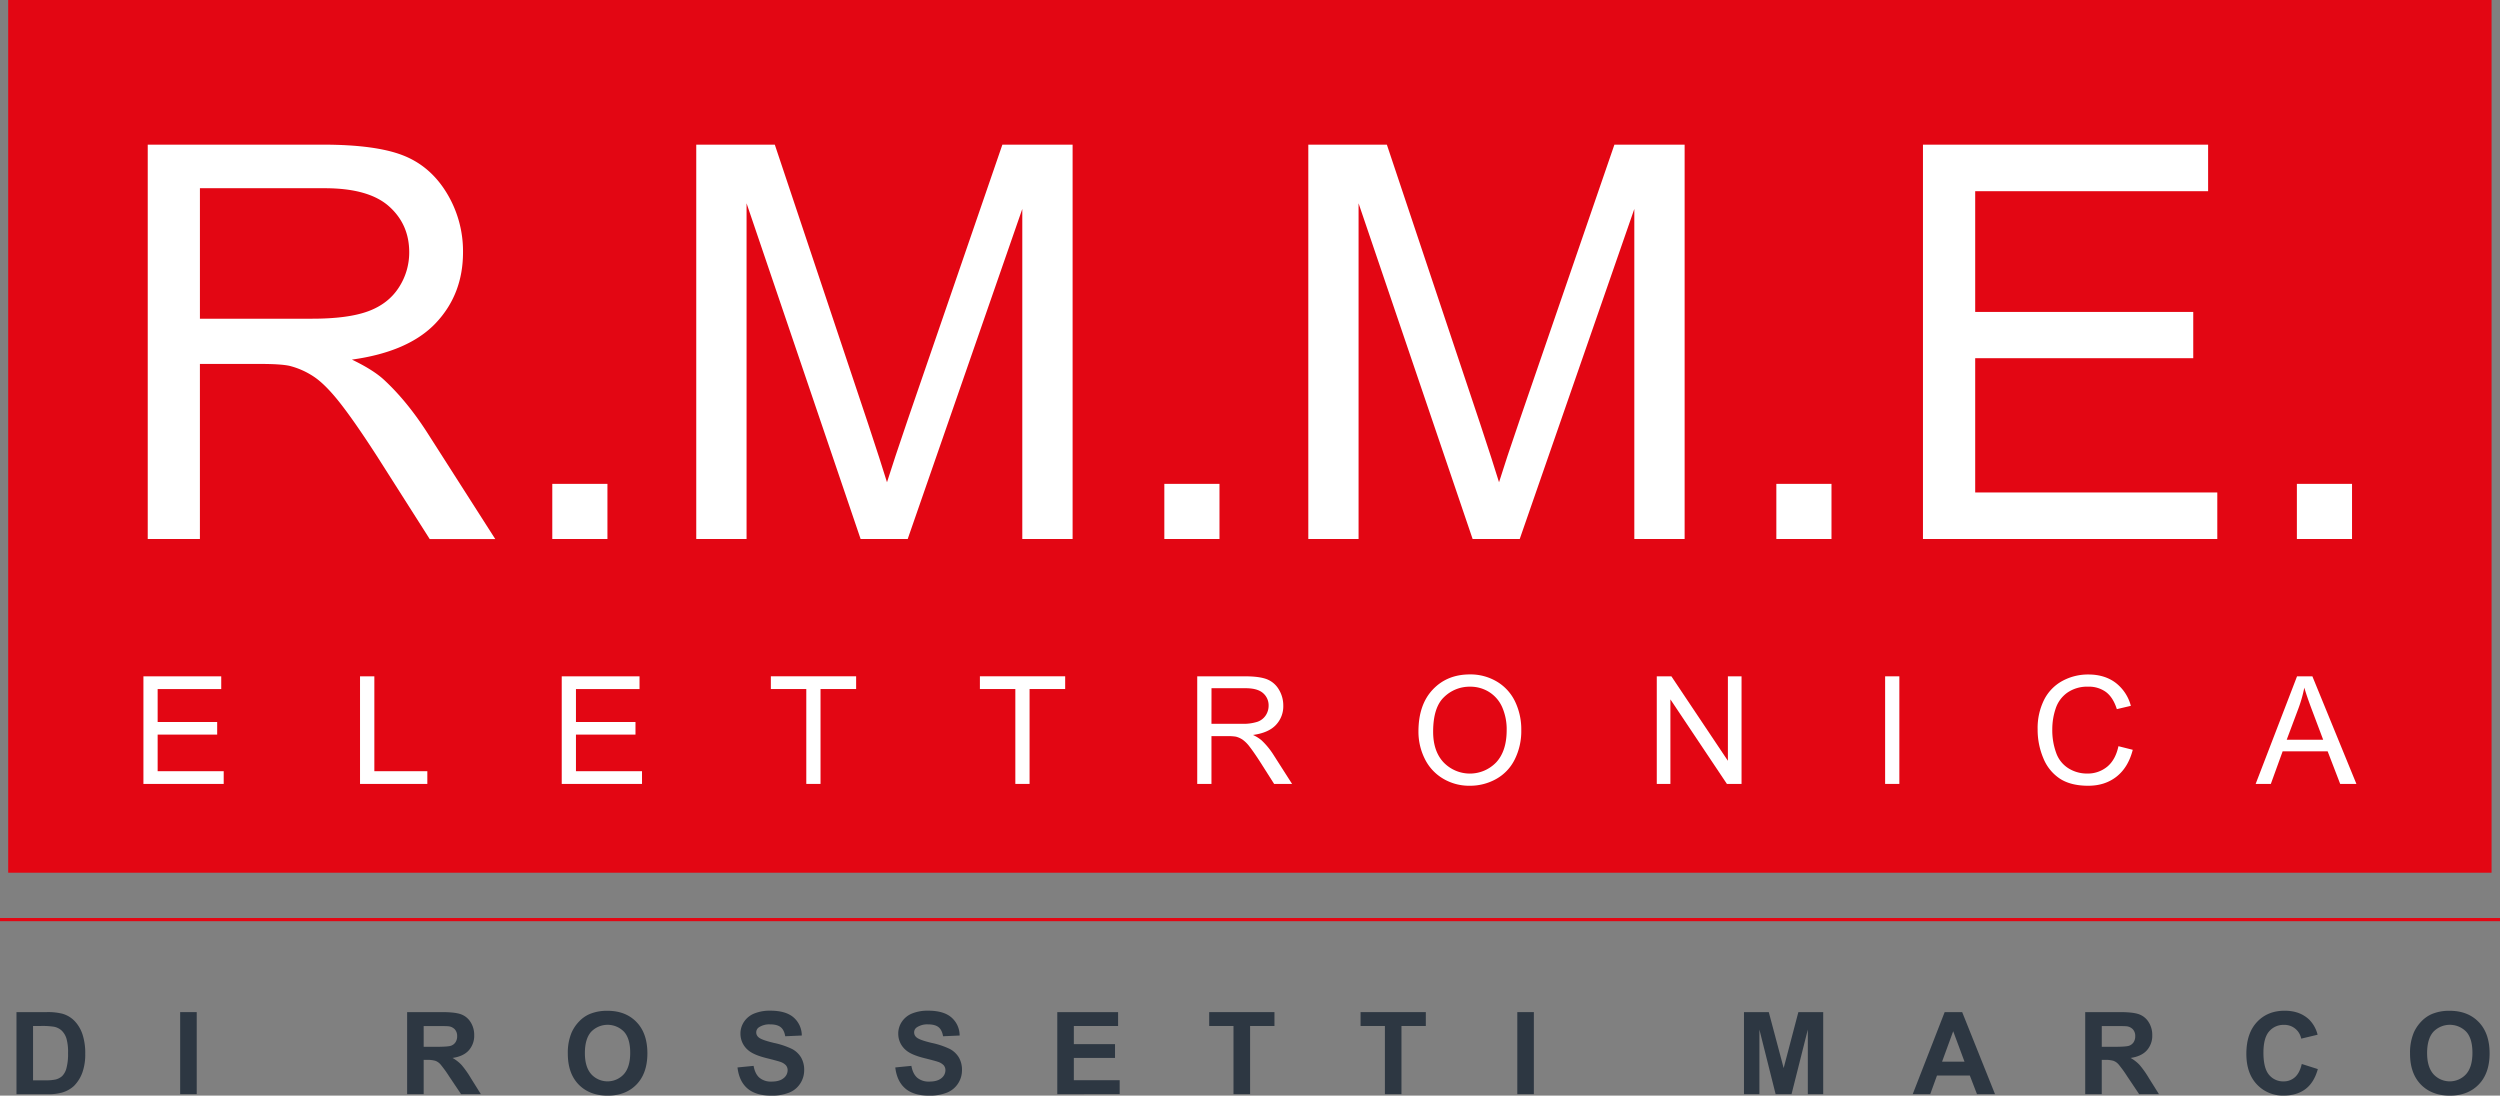 <svg id="Livello_1" data-name="Livello 1" xmlns="http://www.w3.org/2000/svg" viewBox="0 0 1570.73 688.35"><rect x="0" y="0" width="1570.73" height="688.35" fill="#808080" stroke="none"/><defs><style>.cls-1,.cls-4{fill:#e30613;}.cls-2{fill:#fff;}.cls-3{fill:#2d3742;}.cls-4{stroke:#e30613;stroke-miterlimit:10;stroke-width:2px;}</style></defs><title>Tavola disegno 1</title><rect class="cls-1" x="5.15" width="1560.28" height="548.32"/><path class="cls-2" d="M92.82,338.66V90.88H202.68q33.13,0,50.37,6.68t27.55,23.58a70.38,70.38,0,0,1,10.31,37.35q0,26.37-17.07,44.45t-52.73,23q13,6.25,19.77,12.34,14.37,13.18,27.21,33l43.1,67.43H270l-32.79-51.55Q222.81,264.81,213.5,253t-16.65-16.56a49,49,0,0,0-15-6.59q-5.56-1.19-18.25-1.19h-38v110Zm32.79-138.42h70.48q22.49,0,35.16-4.65t19.27-14.87a40.29,40.29,0,0,0,6.59-22.23q0-17.58-12.76-28.9T204,118.26H125.61Z"/><path class="cls-2" d="M347,338.66V304h34.65v34.65Z"/><path class="cls-2" d="M437.45,338.66V90.88H486.8l58.65,175.44q8.12,24.51,11.84,36.68,4.22-13.51,13.18-39.72l59.32-172.4h44.12V338.66H642.3V131.28l-72,207.38H540.72L469.06,127.73V338.66Z"/><path class="cls-2" d="M731.54,338.66V304h34.65v34.65Z"/><path class="cls-2" d="M822,338.66V90.88h49.35L930,266.32q8.12,24.51,11.83,36.68Q946,289.49,955,263.28l59.32-172.4h44.12V338.66h-31.61V131.28l-72,207.38H925.24L853.58,127.73V338.66Z"/><path class="cls-2" d="M1116.06,338.66V304h34.65v34.65Z"/><path class="cls-2" d="M1208.18,338.66V90.88h179.16v29.24H1241V196H1378v29.07H1241v84.34h152.11v29.24Z"/><path class="cls-2" d="M1443.11,338.66V304h34.65v34.65Z"/><path class="cls-2" d="M90.11,492.53v-67.6H139v8H99.05v20.7h37.4v7.93H99.05v23h41.5v8Z"/><path class="cls-2" d="M226.2,492.53v-67.6h9v59.62h33.29v8Z"/><path class="cls-2" d="M352.93,492.53v-67.6h48.88v8H361.87v20.7h37.4v7.93h-37.4v23h41.5v8Z"/><path class="cls-2" d="M506.59,492.53V432.91H484.32v-8H537.9v8H515.53v59.62Z"/><path class="cls-2" d="M637.93,492.53V432.91H615.66v-8h53.58v8H646.87v59.62Z"/><path class="cls-2" d="M752.21,492.53v-67.6h30q9,0,13.74,1.82a15.08,15.08,0,0,1,7.52,6.43,19.25,19.25,0,0,1,2.81,10.19,17,17,0,0,1-4.66,12.13q-4.65,4.94-14.38,6.27a23.28,23.28,0,0,1,5.39,3.37,46.3,46.3,0,0,1,7.42,9l11.76,18.4H800.53l-8.94-14.07q-3.93-6.07-6.46-9.31a20.26,20.26,0,0,0-4.54-4.52,13.56,13.56,0,0,0-4.08-1.8,27.49,27.49,0,0,0-5-.32H761.15v30Zm8.94-37.77h19.23A29,29,0,0,0,790,453.5a10.23,10.23,0,0,0,5.26-4.06,11,11,0,0,0,1.8-6.07,10.07,10.07,0,0,0-3.48-7.88q-3.49-3.09-11-3.09h-21.4Z"/><path class="cls-2" d="M891.2,459.6q0-16.82,9-26.35t23.33-9.52a32.39,32.39,0,0,1,16.88,4.47,29.26,29.26,0,0,1,11.46,12.48,40.47,40.47,0,0,1,3.94,18.14,39.78,39.78,0,0,1-4.15,18.4,28.42,28.42,0,0,1-11.76,12.29,33.59,33.59,0,0,1-16.41,4.17,32,32,0,0,1-17.06-4.61,29.64,29.64,0,0,1-11.39-12.59A38,38,0,0,1,891.2,459.6Zm9.23.14Q900.43,472,907,479a22.92,22.92,0,0,0,33.1-.07q6.52-7.1,6.53-20.15a34.58,34.58,0,0,0-2.79-14.4,21.42,21.42,0,0,0-8.16-9.55,22.14,22.14,0,0,0-12.06-3.39A22.9,22.9,0,0,0,907.27,438Q900.43,444.49,900.43,459.74Z"/><path class="cls-2" d="M1040.94,492.53v-67.6h9.18l35.5,53.07V424.93h8.58v67.6H1085l-35.5-53.12v53.12Z"/><path class="cls-2" d="M1184.41,492.53v-67.6h8.94v67.6Z"/><path class="cls-2" d="M1331,468.83l9,2.26q-2.82,11-10.12,16.8T1312,493.68q-10.93,0-17.78-4.45a27.8,27.8,0,0,1-10.42-12.89,46,46,0,0,1-3.57-18.12,39.82,39.82,0,0,1,4-18.42,27.66,27.66,0,0,1,11.48-11.94,33.58,33.58,0,0,1,16.4-4.08q10.14,0,17.06,5.16a26.84,26.84,0,0,1,9.63,14.53l-8.8,2.07q-2.36-7.38-6.83-10.74a18.14,18.14,0,0,0-11.25-3.37,21.85,21.85,0,0,0-13,3.74,19.75,19.75,0,0,0-7.36,10,40.45,40.45,0,0,0-2.12,13,41.37,41.37,0,0,0,2.51,15.05,18.71,18.71,0,0,0,7.82,9.61,21.82,21.82,0,0,0,11.48,3.18,19.26,19.26,0,0,0,12.73-4.33Q1329.17,477.36,1331,468.83Z"/><path class="cls-2" d="M1417.21,492.53l26-67.6h9.64l27.66,67.6h-10.19l-7.88-20.48h-28.27l-7.42,20.48Zm19.51-27.76h22.91l-7.05-18.72q-3.22-8.54-4.8-14a85.52,85.52,0,0,1-3.64,12.91Z"/><path class="cls-3" d="M10.35,635.9h19a37.45,37.45,0,0,1,9.81,1A17.25,17.25,0,0,1,47,641.63,22.39,22.39,0,0,1,51.87,650a37.86,37.86,0,0,1,1.69,12.18,34,34,0,0,1-1.58,11,22.83,22.83,0,0,1-5.52,9.11,18.48,18.48,0,0,1-7.31,4.11,31.73,31.73,0,0,1-9.21,1.09H10.35Zm10.41,8.72v34.13h7.77a28.22,28.22,0,0,0,6.29-.49,9.52,9.52,0,0,0,4.2-2.14,10.85,10.85,0,0,0,2.73-5,33.75,33.75,0,0,0,1-9.44,30.88,30.88,0,0,0-1-9.17,11.79,11.79,0,0,0-3-5A9.91,9.91,0,0,0,34,645.11a47,47,0,0,0-8.54-.49Z"/><path class="cls-3" d="M113.19,687.44V635.9H123.6v51.54Z"/><path class="cls-3" d="M255.79,687.44V635.9h21.9q8.26,0,12,1.39a11.82,11.82,0,0,1,6,4.94,14.82,14.82,0,0,1,2.25,8.12,13.77,13.77,0,0,1-3.41,9.58q-3.4,3.78-10.2,4.76a24.4,24.4,0,0,1,5.58,4.33,59.11,59.11,0,0,1,5.92,8.36l6.29,10.06H289.68l-7.52-11.22a73.1,73.1,0,0,0-5.49-7.57,8,8,0,0,0-3.13-2.15,17.38,17.38,0,0,0-5.24-.58h-2.11v21.52Zm10.4-29.74h7.7c5,0,8.11-.21,9.35-.64a5.56,5.56,0,0,0,2.92-2.18,6.65,6.65,0,0,0,1.06-3.86,6.18,6.18,0,0,0-1.39-4.2,6.36,6.36,0,0,0-3.92-2c-.84-.11-3.38-.17-7.59-.17h-8.13Z"/><path class="cls-3" d="M356.76,662a32.61,32.61,0,0,1,2.36-13.22,24.34,24.34,0,0,1,4.79-7.07,20,20,0,0,1,6.67-4.64,28.27,28.27,0,0,1,11.11-2q11.38,0,18.22,7.07t6.84,19.65q0,12.48-6.78,19.53t-18.14,7.05q-11.5,0-18.29-7T356.76,662Zm10.72-.36q0,8.76,4,13.27a13.89,13.89,0,0,0,20.47,0q4-4.49,4-13.45t-3.88-13.22a14.38,14.38,0,0,0-20.69.06Q367.48,652.74,367.48,661.63Z"/><path class="cls-3" d="M463.36,670.67l10.12-1q.91,5.1,3.71,7.49a11.18,11.18,0,0,0,7.54,2.39q5,0,7.58-2.12a6.34,6.34,0,0,0,2.55-5,4.67,4.67,0,0,0-1.08-3.11,8.46,8.46,0,0,0-3.74-2.23q-1.83-.63-8.33-2.25-8.37-2.07-11.74-5.1a13.4,13.4,0,0,1-4.75-10.37,13.25,13.25,0,0,1,2.23-7.37,14,14,0,0,1,6.44-5.22A25.87,25.87,0,0,1,484,635q9.71,0,14.61,4.25a15.06,15.06,0,0,1,5.15,11.36l-10.41.46c-.45-2.65-1.4-4.56-2.87-5.72s-3.66-1.74-6.59-1.74a11.84,11.84,0,0,0-7.1,1.87,3.74,3.74,0,0,0-1.65,3.2,3.92,3.92,0,0,0,1.55,3.12c1.31,1.11,4.5,2.25,9.56,3.45A50.66,50.66,0,0,1,497.51,659a14.51,14.51,0,0,1,5.7,5.24,15.32,15.32,0,0,1,2.05,8.21,15.15,15.15,0,0,1-2.46,8.29,14.71,14.71,0,0,1-7,5.75,29.26,29.26,0,0,1-11.21,1.88q-9.78,0-15-4.52T463.36,670.67Z"/><path class="cls-3" d="M562.5,670.67l10.12-1q.92,5.1,3.71,7.49a11.2,11.2,0,0,0,7.54,2.39c3.36,0,5.88-.71,7.58-2.12a6.34,6.34,0,0,0,2.55-5,4.72,4.72,0,0,0-1.07-3.11,8.56,8.56,0,0,0-3.75-2.23c-1.22-.42-4-1.17-8.33-2.25q-8.37-2.07-11.74-5.1a13.43,13.43,0,0,1-4.75-10.37A13.26,13.26,0,0,1,566.6,642a14,14,0,0,1,6.43-5.22A25.87,25.87,0,0,1,583.17,635q9.71,0,14.61,4.25a15,15,0,0,1,5.15,11.36l-10.41.46c-.44-2.65-1.4-4.56-2.86-5.72s-3.66-1.74-6.59-1.74A11.87,11.87,0,0,0,576,645.5a3.74,3.74,0,0,0-1.65,3.2,4,4,0,0,0,1.55,3.12c1.31,1.11,4.5,2.25,9.56,3.45A50.47,50.47,0,0,1,596.65,659a14.44,14.44,0,0,1,5.7,5.24,15.32,15.32,0,0,1,2.06,8.21,15.15,15.15,0,0,1-2.46,8.29,14.79,14.79,0,0,1-7,5.75,29.23,29.23,0,0,1-11.21,1.88q-9.78,0-15-4.52T562.5,670.67Z"/><path class="cls-3" d="M664.28,687.44V635.9h38.21v8.72h-27.8V656h25.87v8.69H674.69v14h28.79v8.69Z"/><path class="cls-3" d="M775,687.44V644.62H759.73V635.9h41v8.72H785.43v42.82Z"/><path class="cls-3" d="M870.12,687.44V644.62H854.83V635.9h41v8.72H880.53v42.82Z"/><path class="cls-3" d="M953.31,687.44V635.9h10.4v51.54Z"/><path class="cls-3" d="M1095.73,687.44V635.9h15.58l9.35,35.16,9.24-35.16h15.61v51.54h-9.67V646.87l-10.23,40.57h-10l-10.19-40.57v40.57Z"/><path class="cls-3" d="M1253.45,687.44h-11.33l-4.5-11.71H1217l-4.25,11.71h-11l20.07-51.54h11Zm-19.16-20.39-7.11-19.13-7,19.13Z"/><path class="cls-3" d="M1310.12,687.44V635.9H1332q8.26,0,12,1.39a11.82,11.82,0,0,1,6,4.94,14.82,14.82,0,0,1,2.25,8.12,13.72,13.72,0,0,1-3.41,9.58q-3.4,3.78-10.19,4.76a24.33,24.33,0,0,1,5.57,4.33,59.11,59.11,0,0,1,5.92,8.36l6.3,10.06H1344l-7.52-11.22a71.56,71.56,0,0,0-5.49-7.57,7.88,7.88,0,0,0-3.13-2.15,17.3,17.3,0,0,0-5.23-.58h-2.11v21.52Zm10.41-29.74h7.7c5,0,8.1-.21,9.35-.64a5.58,5.58,0,0,0,2.91-2.18,6.65,6.65,0,0,0,1.06-3.86,6.14,6.14,0,0,0-1.39-4.2,6.33,6.33,0,0,0-3.92-2q-1.26-.16-7.59-.17h-8.12Z"/><path class="cls-3" d="M1446.18,668.49l10.09,3.2q-2.32,8.43-7.72,12.53t-13.69,4.1a22.17,22.17,0,0,1-16.88-7q-6.6-7-6.61-19.17,0-12.87,6.65-20t17.47-7.12q9.45,0,15.36,5.59a20.35,20.35,0,0,1,5.28,9.49l-10.3,2.46a10.68,10.68,0,0,0-10.87-8.65,11.74,11.74,0,0,0-9.3,4.12q-3.56,4.11-3.56,13.32,0,9.78,3.51,13.92a11.4,11.4,0,0,0,9.14,4.15,10.45,10.45,0,0,0,7.14-2.63Q1444.88,674.15,1446.18,668.49Z"/><path class="cls-3" d="M1514.21,662a32.79,32.79,0,0,1,2.35-13.22,24.37,24.37,0,0,1,4.8-7.07,20.1,20.1,0,0,1,6.66-4.64,28.34,28.34,0,0,1,11.11-2q11.4,0,18.23,7.07t6.84,19.65q0,12.48-6.79,19.53t-18.14,7.05q-11.49,0-18.28-7T1514.21,662Zm10.72-.36q0,8.76,4,13.27a13.9,13.9,0,0,0,20.48,0q4-4.49,4-13.45t-3.88-13.22a14.38,14.38,0,0,0-20.69.06Q1524.93,652.74,1524.93,661.63Z"/><line class="cls-4" y1="577.77" x2="1570.73" y2="577.77"/></svg>